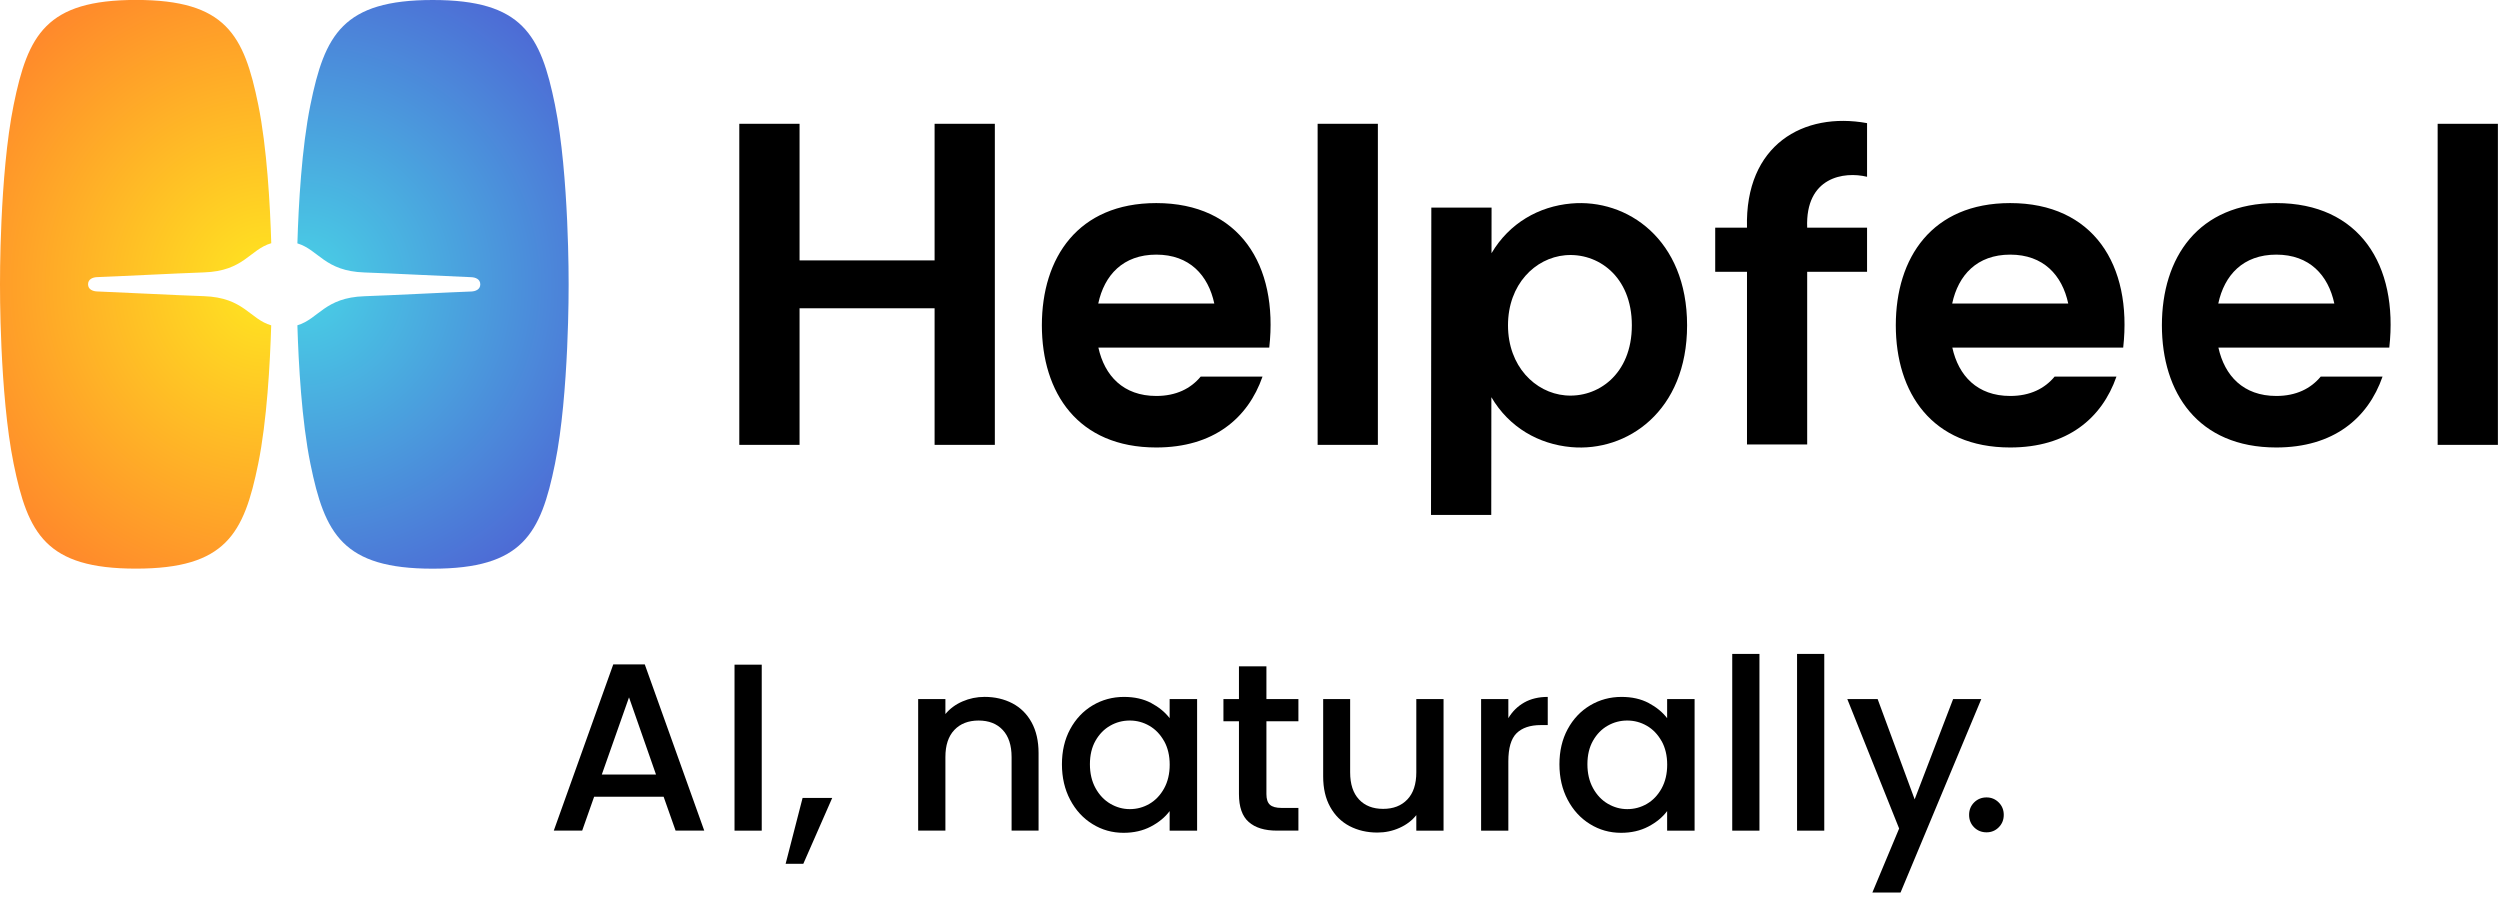 <svg width="499" height="179" viewBox="0 0 499 179" fill="none" xmlns="http://www.w3.org/2000/svg">
<g clip-path="url(#clip0_1351_503)">
<path d="M132.458 159.027H118.588L116.205 165.792H110.536L122.408 132.61H128.695L140.567 165.792H134.847L132.458 159.027ZM130.937 154.595L125.551 139.193L120.121 154.595H130.937Z" fill="black"/>
<path d="M152.042 132.668V165.798H146.611V132.668H152.042Z" fill="black"/>
<path d="M166.11 159.266L160.338 172.42H156.809L160.197 159.266H166.11Z" fill="black"/>
<path d="M202.077 140.386C203.712 141.243 204.994 142.52 205.914 144.199C206.833 145.885 207.298 147.916 207.298 150.3V165.792H201.913V151.111C201.913 148.756 201.323 146.957 200.142 145.698C198.968 144.443 197.362 143.819 195.33 143.819C193.298 143.819 191.681 144.443 190.489 145.698C189.292 146.957 188.702 148.756 188.702 151.111V165.792H183.265V139.529H188.702V142.525C189.587 141.453 190.728 140.607 192.112 140.006C193.497 139.404 194.967 139.098 196.522 139.098C198.582 139.098 200.432 139.529 202.077 140.386Z" fill="black"/>
<path d="M213.609 145.538C214.704 143.506 216.203 141.923 218.092 140.794C219.982 139.67 222.07 139.103 224.357 139.103C226.423 139.103 228.228 139.505 229.766 140.317C231.303 141.134 232.535 142.139 233.46 143.347V139.534H238.942V165.797H233.46V161.893C232.535 163.13 231.281 164.163 229.692 164.991C228.103 165.82 226.293 166.229 224.261 166.229C222.002 166.229 219.937 165.65 218.064 164.486C216.185 163.329 214.699 161.711 213.603 159.629C212.508 157.552 211.963 155.191 211.963 152.552C211.963 149.913 212.508 147.575 213.603 145.544L213.609 145.538ZM232.348 147.916C231.599 146.588 230.622 145.566 229.414 144.868C228.205 144.17 226.905 143.818 225.504 143.818C224.102 143.818 222.802 144.159 221.599 144.846C220.391 145.527 219.415 146.531 218.665 147.842C217.916 149.164 217.547 150.73 217.547 152.541C217.547 154.351 217.916 155.94 218.665 157.308C219.415 158.675 220.402 159.714 221.622 160.429C222.848 161.144 224.142 161.501 225.509 161.501C226.911 161.501 228.216 161.15 229.419 160.452C230.622 159.754 231.604 158.726 232.353 157.376C233.097 156.025 233.471 154.442 233.471 152.632C233.471 150.821 233.097 149.244 232.353 147.91L232.348 147.916Z" fill="black"/>
<path d="M252.777 143.96V158.499C252.777 159.487 253.004 160.19 253.47 160.622C253.929 161.047 254.718 161.263 255.825 161.263H259.162V165.792H254.871C252.425 165.792 250.547 165.218 249.247 164.072C247.948 162.931 247.295 161.07 247.295 158.499V143.96H244.197V139.534H247.295V133.002H252.777V139.534H259.162V143.96H252.777Z" fill="black"/>
<path d="M288.132 139.534V165.797H282.695V162.699C281.844 163.777 280.72 164.628 279.335 165.247C277.956 165.866 276.481 166.178 274.926 166.178C272.866 166.178 271.016 165.746 269.37 164.889C267.736 164.033 266.448 162.756 265.511 161.07C264.569 159.39 264.104 157.359 264.104 154.97V139.528H269.489V154.158C269.489 156.513 270.08 158.312 271.254 159.566C272.429 160.826 274.035 161.45 276.072 161.45C278.11 161.45 279.721 160.826 280.913 159.566C282.105 158.312 282.695 156.513 282.695 154.158V139.528L288.132 139.534Z" fill="black"/>
<path d="M304.237 140.22C305.554 139.477 307.12 139.103 308.93 139.103V144.726H307.551C305.423 144.726 303.812 145.271 302.711 146.349C301.61 147.428 301.065 149.306 301.065 151.973V165.797H295.628V139.534H301.065V143.347C301.859 142.014 302.915 140.97 304.237 140.22Z" fill="black"/>
<path d="M312.908 145.538C314.004 143.506 315.502 141.923 317.392 140.794C319.281 139.67 321.37 139.103 323.657 139.103C325.722 139.103 327.527 139.505 329.065 140.317C330.603 141.134 331.834 142.139 332.759 143.347V139.534H338.241V165.797H332.759V161.893C331.834 163.13 330.58 164.163 328.991 164.991C327.402 165.82 325.592 166.229 323.56 166.229C321.302 166.229 319.236 165.65 317.363 164.486C315.485 163.329 313.998 161.711 312.903 159.629C311.807 157.552 311.263 155.191 311.263 152.552C311.263 149.913 311.807 147.575 312.903 145.544L312.908 145.538ZM331.647 147.916C330.898 146.588 329.922 145.566 328.713 144.868C327.504 144.17 326.205 143.818 324.803 143.818C323.401 143.818 322.102 144.159 320.899 144.846C319.69 145.527 318.714 146.531 317.965 147.842C317.216 149.164 316.847 150.73 316.847 152.541C316.847 154.351 317.216 155.94 317.965 157.308C318.714 158.675 319.701 159.714 320.921 160.429C322.147 161.144 323.441 161.501 324.809 161.501C326.21 161.501 327.516 161.15 328.719 160.452C329.922 159.754 330.904 158.726 331.653 157.376C332.396 156.025 332.771 154.442 332.771 152.632C332.771 150.821 332.396 149.244 331.653 147.91L331.647 147.916Z" fill="black"/>
<path d="M351.186 130.522V165.798H345.755V130.522H351.186Z" fill="black"/>
<path d="M364.124 130.522V165.798H358.693V130.522H364.124Z" fill="black"/>
<path d="M395.467 139.534L379.35 178.146H373.726L379.067 165.372L368.721 139.534H374.776L382.165 159.55L389.843 139.534H395.467Z" fill="black"/>
<path d="M394.031 165.134C393.367 164.464 393.032 163.636 393.032 162.648C393.032 161.667 393.367 160.838 394.031 160.169C394.701 159.505 395.529 159.164 396.517 159.164C397.47 159.164 398.282 159.505 398.945 160.169C399.615 160.832 399.95 161.667 399.95 162.648C399.95 163.636 399.615 164.459 398.945 165.134C398.282 165.798 397.47 166.133 396.517 166.133C395.529 166.133 394.706 165.798 394.031 165.134Z" fill="black"/>
<path d="M275.023 24.708H262.998V88.795H275.023V24.708Z" fill="black"/>
<path d="M186.545 24.708V51.976H159.59V24.708H147.564V88.795H159.59V61.532H186.545V88.795H198.57V24.708H186.545Z" fill="black"/>
<path d="M313.59 40.621C307.171 41.199 301.281 44.496 297.706 50.54L297.717 41.443H285.692L285.629 102.783H297.655L297.677 79.278C301.247 85.35 307.154 88.659 313.59 89.243C324.769 90.253 336.743 82.093 336.743 64.932C336.743 47.771 324.775 39.611 313.59 40.621ZM312.398 78.915C306.422 78.376 300.997 73.121 300.997 64.932C300.997 56.743 306.428 51.488 312.398 50.949C318.828 50.364 325.717 55.063 325.717 64.932C325.717 74.8 318.833 79.499 312.398 78.915Z" fill="black"/>
<path d="M253.344 69.386C255.194 52.827 247.335 40.535 230.792 40.535C215.152 40.535 207.957 51.454 207.957 64.926C207.957 78.398 215.152 89.317 230.792 89.317C242.182 89.317 249.088 83.522 251.999 75.169H239.657C237.682 77.558 234.759 79.034 230.792 79.034C224.204 79.034 220.47 74.987 219.238 69.381H253.344V69.386ZM219.21 60.59C220.419 54.921 224.158 50.824 230.792 50.824C237.426 50.824 241.166 54.927 242.375 60.59H219.21Z" fill="black"/>
<path d="M498.58 24.708H486.555V88.795H498.58V24.708Z" fill="black"/>
<path d="M476.902 69.386C478.752 52.827 470.892 40.535 454.349 40.535C438.709 40.535 431.514 51.454 431.514 64.926C431.514 78.398 438.709 89.317 454.349 89.317C465.739 89.317 472.645 83.522 475.557 75.169H463.214C461.239 77.558 458.316 79.034 454.349 79.034C447.761 79.034 444.027 74.987 442.795 69.381H476.902V69.386ZM442.767 60.59C443.976 54.921 447.716 50.824 454.349 50.824C460.983 50.824 464.723 54.927 465.932 60.59H442.767Z" fill="black"/>
<path d="M423.79 69.386C425.64 52.827 417.781 40.535 401.238 40.535C385.598 40.535 378.402 51.454 378.402 64.926C378.402 78.398 385.598 89.317 401.238 89.317C412.628 89.317 419.534 83.522 422.445 75.169H410.102C408.127 77.558 405.205 79.034 401.238 79.034C394.65 79.034 390.915 74.987 389.684 69.381H423.79V69.386ZM389.656 60.59C390.864 54.921 394.604 50.824 401.238 50.824C407.872 50.824 411.612 54.927 412.821 60.59H389.656Z" fill="black"/>
<path d="M372.665 35.286V24.578C360.016 22.268 348.252 28.868 348.7 45.444H342.355V54.246H348.7V88.721H360.714V54.246H372.665V45.444H360.714C360.311 35.286 368.114 34.174 372.665 35.286Z" fill="black"/>
<path d="M40.7 59.115C35.093 58.928 23.199 58.309 19.391 58.173C18.574 58.145 17.575 57.798 17.575 56.743C17.575 55.688 18.574 55.341 19.391 55.313C23.199 55.182 35.093 54.564 40.7 54.371C48.691 54.104 49.831 49.814 54.144 48.543C53.917 40.916 53.287 29.469 51.551 20.923C48.702 6.923 45.081 -0.012 27.143 -0.012C9.205 -0.012 5.573 6.934 2.724 20.934C-0.125 34.934 -0 56.749 -0 56.749C-0 56.749 -0.125 78.563 2.724 92.563C5.573 106.563 9.193 113.498 27.131 113.498C45.07 113.498 48.691 106.563 51.539 92.563C53.276 84.017 53.906 72.57 54.133 64.943C49.82 63.678 48.685 59.388 40.689 59.115H40.7Z" fill="url(#paint0_radial_1351_503)"/>
<path d="M110.774 20.935C107.925 6.935 104.305 0 86.366 0C68.428 0 64.807 6.935 61.959 20.935C60.216 29.487 59.586 40.944 59.359 48.577C63.621 49.865 64.785 54.116 72.741 54.383C78.348 54.57 90.242 55.188 94.05 55.325C94.867 55.353 95.866 55.699 95.866 56.755C95.866 57.81 94.867 58.156 94.05 58.185C90.242 58.315 78.348 58.934 72.741 59.127C64.79 59.394 63.621 63.644 59.359 64.932C59.586 72.559 60.216 84.023 61.959 92.575C64.807 106.575 68.428 113.509 86.366 113.509C104.305 113.509 107.925 106.575 110.774 92.575C113.623 78.575 113.498 56.76 113.498 56.76C113.498 56.76 113.623 34.946 110.774 20.946V20.935Z" fill="url(#paint1_radial_1351_503)"/>
</g>
<defs>
<radialGradient id="paint0_radial_1351_503" cx="0" cy="0" r="1" gradientUnits="userSpaceOnUse" gradientTransform="translate(53.395 56.964) scale(68.32 68.32)">
<stop stop-color="#FFE721"/>
<stop offset="1" stop-color="#FF882B"/>
</radialGradient>
<radialGradient id="paint1_radial_1351_503" cx="0" cy="0" r="1" gradientUnits="userSpaceOnUse" gradientTransform="translate(60.386 56.624) scale(67.69 67.69)">
<stop stop-color="#48D2E6"/>
<stop offset="1" stop-color="#4D6BD5"/>
</radialGradient>
<clipPath id="clip0_1351_503">
<rect width="498.58" height="178.147" fill="white"/>
</clipPath>
</defs>
</svg>
